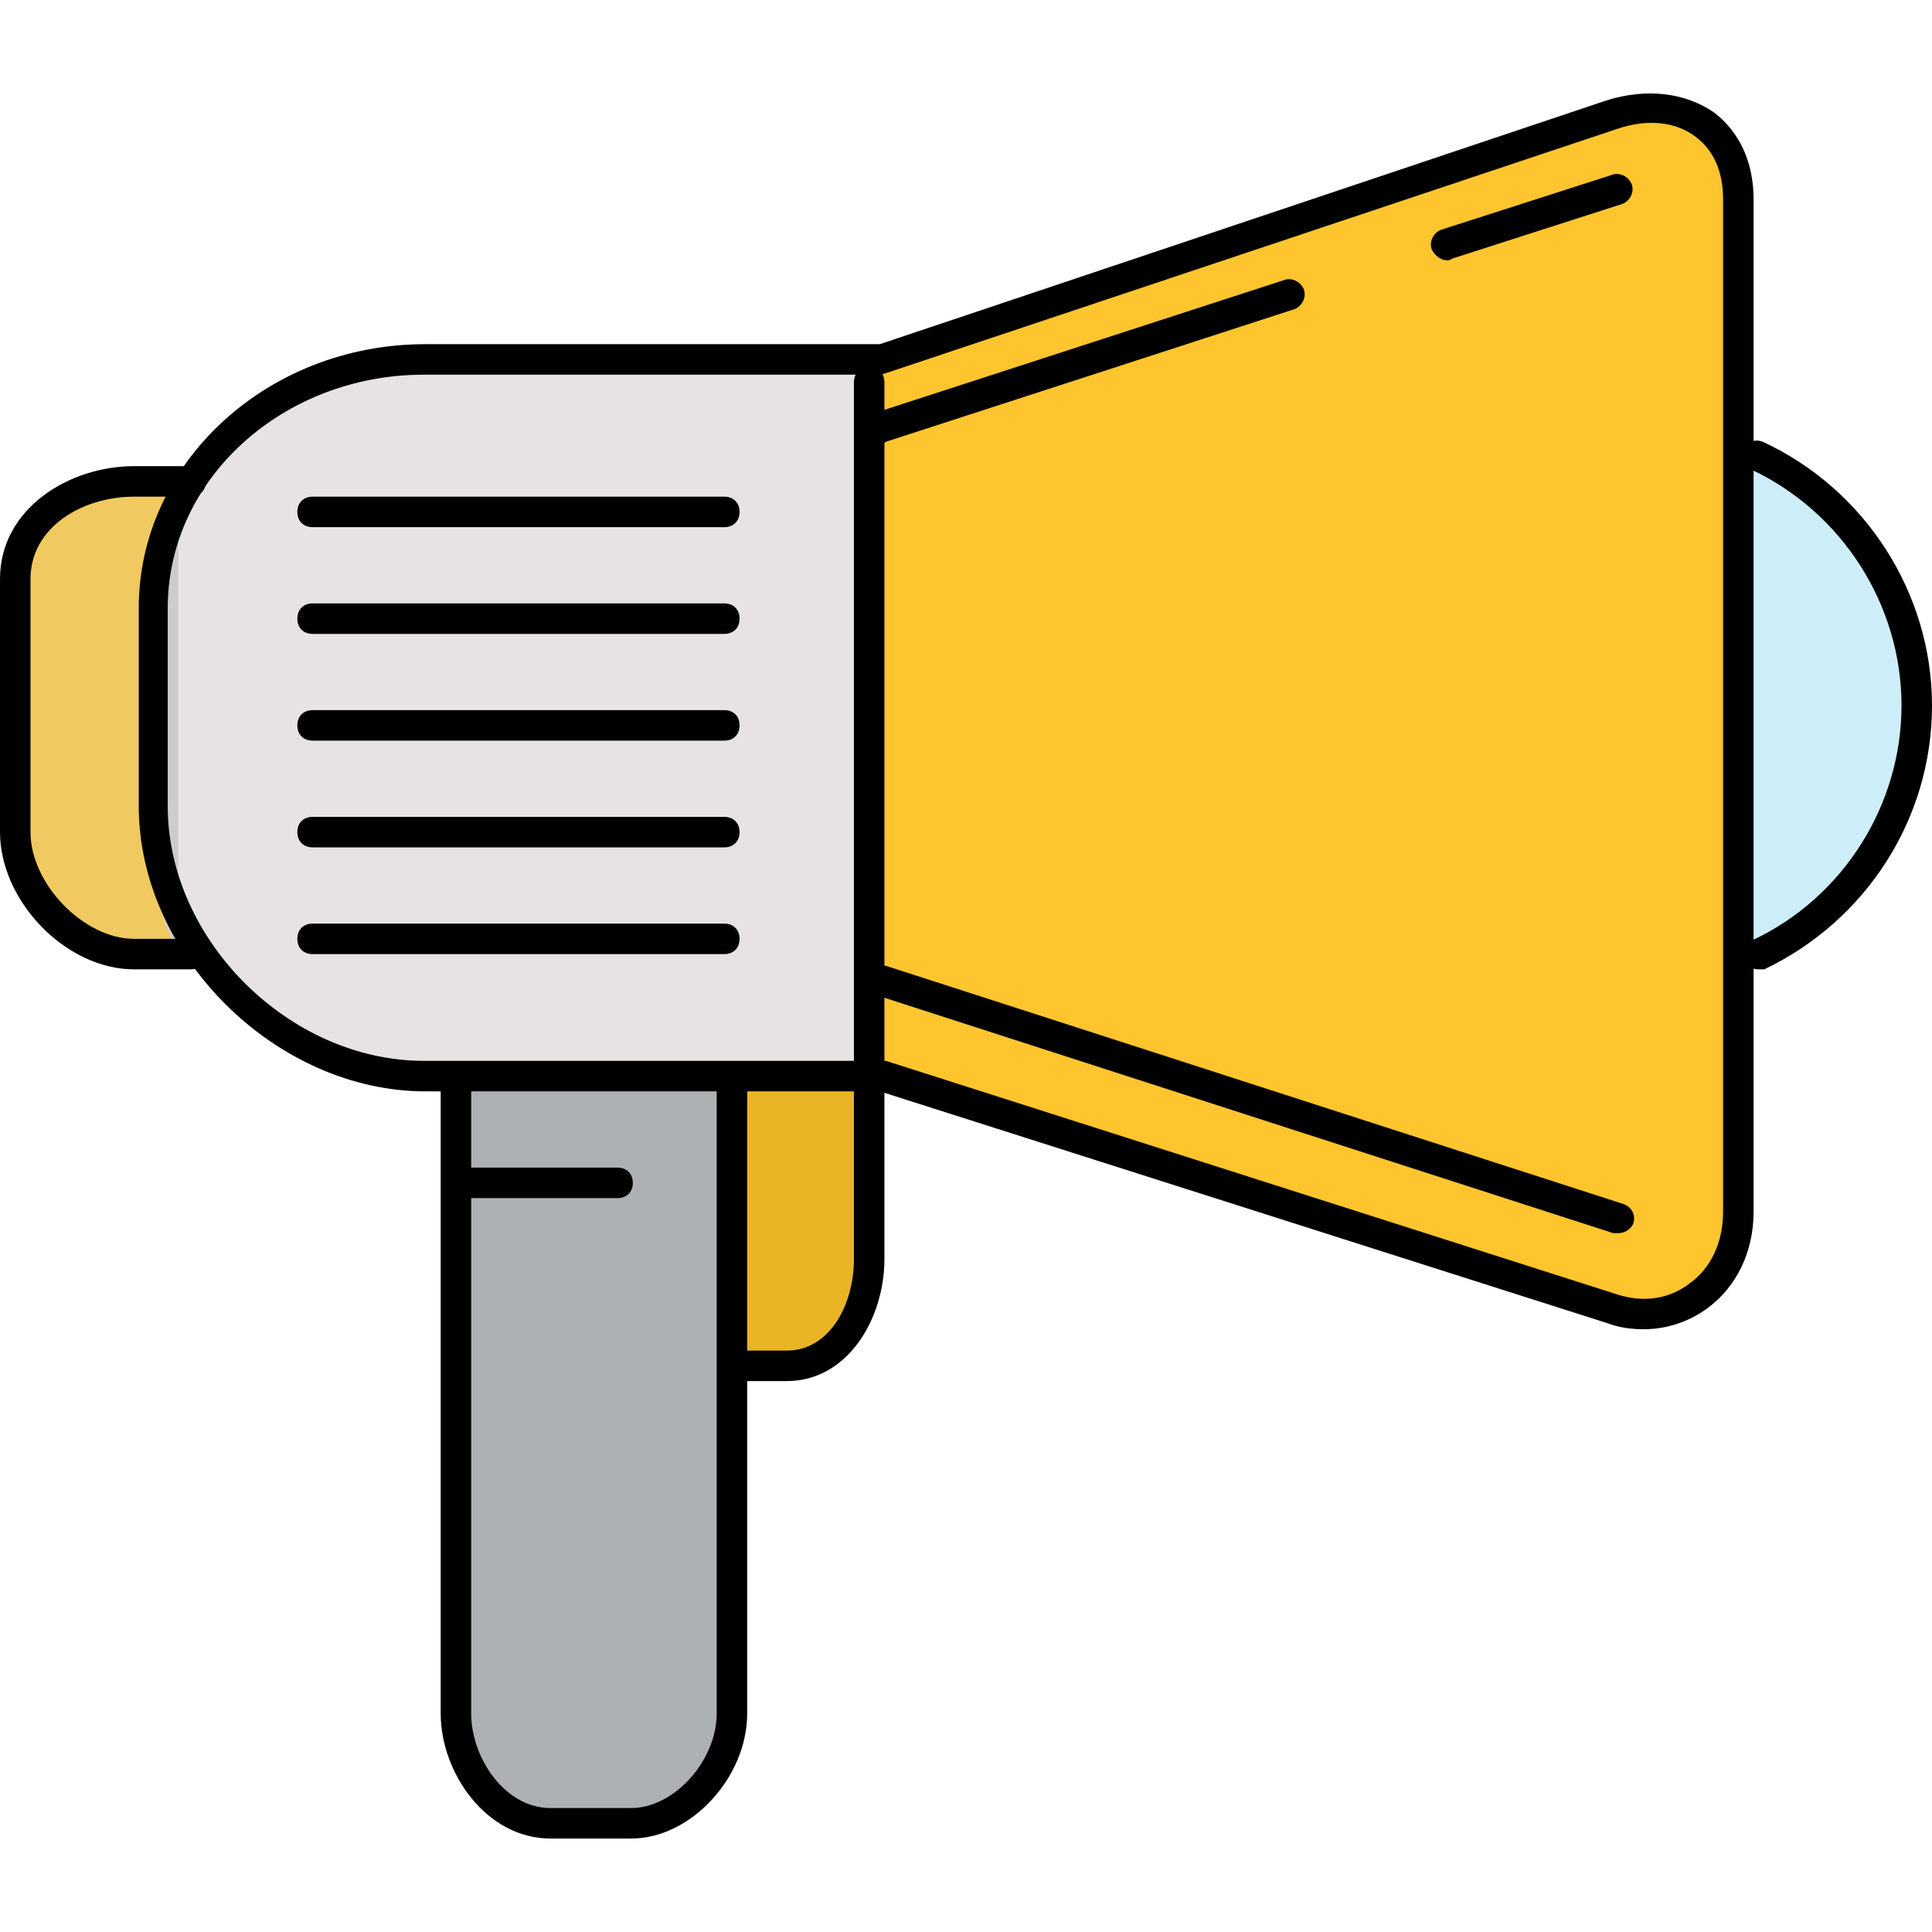 <?xml version="1.0" encoding="iso-8859-1"?>
<!-- Uploaded to: SVG Repo, www.svgrepo.com, Generator: SVG Repo Mixer Tools -->
<svg height="800px" width="800px" version="1.1" id="Layer_1" xmlns="http://www.w3.org/2000/svg" xmlns:xlink="http://www.w3.org/1999/xlink" 
	 viewBox="0 0 506.8 506.8" xml:space="preserve">
<path style="fill:#E8E3E3;" d="M107.2,280.283h12h72h34.4v-184H106.8c-24.4,0-45.6,11.6-56.8,31.2c0,0-11.2,7.6-11.2,55.6
	s11.2,63.2,11.2,63.2C62,266.283,83.2,280.283,107.2,280.283z"/>
<path style="fill:#FFC52F;" d="M230,281.883l191.6,62c2.8,0.8,5.6,1.2,8.8,1.2c6.4,0,12.4-2.4,16.8-6.4c4.4-4.4,7.2-10,7.2-16.8
	v-269.6c0-13.6-10-23.2-23.6-23.2c-2.8,0-5.6,0.4-8.8,1.2l-191.6,66.4v185.2H230z"/>
<path style="fill:#F0C960;" d="M38,159.483c0-12.4,2.8-23.2,8.4-31.2H31.6c-14.8,0-25.6,8.8-25.6,23.6v66.4c0,14.8,11.2,30,25.6,30
	H46c-5.6-12-8-24.8-8-36.8L38,159.483L38,159.483z"/>
<g>
	<path style="fill:#CCCCCC;" d="M42,211.483c0,8.8,1.6,17.6,4.8,25.2v-102.4c-3.2,7.6-4.8,16.4-4.8,25.2V211.483z"/>
	<path style="fill:#CCCCCC;" d="M38,159.483c0-10.8,4-20.8,8-30v-1.2h0.4C40.8,136.283,38,147.083,38,159.483v52
		c0,12,2.4,24.8,8,36.8l0,0v-7.2c-4-9.2-8-19.2-8-30V159.483z"/>
	<path style="fill:#CCCCCC;" d="M42,211.483v-52c0-8.8,0-17.6,4-25.2v-4.8c-4,9.2-8,19.2-8,30v52c0,10.8,4,20.8,8,30v-5.2
		C42,228.683,42,220.283,42,211.483z"/>
</g>
<path style="fill:#AEB1B4;" d="M122,449.483c0,12.8,10,26.8,22.8,26.8H166c12.8,0,24-13.6,24-26.8v-165.2h-68V449.483z"/>
<path style="fill:#E9B526;" d="M202.4,356.283c12.8,0,23.6-13.2,23.6-26v-46h-32v72H202.4z"/>
<path style="fill:#CDEEF9;" d="M501.6,185.083c0-26.8-19.6-51.6-43.6-63.2v78.4v48C482,236.683,501.6,211.883,501.6,185.083z"/>
<path style="fill:#CCCCCC;" d="M458,121.883L458,121.883v78.4V121.883z"/>
<path d="M431.2,348.683c-3.2,0-6.4-0.4-9.6-1.6l-190.8-60.8H111.6c-39.2,0-75.2-35.6-75.2-74.8v-52c0-38,33.6-69.2,75.2-69.2h119.2
	l190.8-64l0,0c10.4-3.2,20.4-2,28,3.2c6.8,5.2,10.4,13.2,10.4,22.8v265.6c0,10.4-4.4,19.6-12,25.2
	C443.2,346.683,437.2,348.683,431.2,348.683z M111.2,98.283c-36.8,0-67.2,27.2-67.2,61.2v52c0,35.2,32,66.8,67.2,66.8h120
	c0.4,0,0.8,0,1.2,0l191.6,61.2c7.2,2.4,14,1.2,19.2-2.8c5.6-4,8.8-10.8,8.8-18.8v-265.6c0-7.2-2.4-12.8-7.2-16.4
	c-5.2-4-12.8-4.8-20.8-2l-191.6,64c-0.4,0-0.8,0.4-1.2,0.4H111.2z"/>
<path d="M228,284.283c-2.4,0-4-1.6-4-4v-180c0-2.4,1.6-4,4-4s4,1.6,4,4v180C232,282.683,230.4,284.283,228,284.283z"/>
<path d="M50,254.283H35.2c-18,0-35.2-18-35.2-36v-66.4c0-18.4,18-29.6,35.2-29.6H50c2.4,0,4,1.6,4,4s-1.6,4-4,4H35.2
	c-13.6,0-27.2,8-27.2,21.6v66.4c0,13.6,14,28,27.2,28H50c2.4,0,4,1.6,4,4S52.4,254.283,50,254.283z"/>
<path d="M165.6,482.283h-21.2c-16.8,0-28.8-17.2-28.8-32.8v-165.2c0-2.4,1.6-4,4-4s4,1.6,4,4v165.2c0,11.6,8.8,24.8,20.8,24.8h21.2
	c11.2,0,22.4-12.4,22.4-24.8v-165.2c0-2.4,1.6-4,4-4s4,1.6,4,4v165.2C196,466.283,181.2,482.283,165.6,482.283z"/>
<path d="M206.4,362.283H194c-2.4,0-4-1.6-4-4s1.6-4,4-4h12.4c11.2,0,17.6-12,17.6-24v-50c0-2.4,1.6-4,4-4s4,1.6,4,4v50
	C232,345.883,222.4,362.283,206.4,362.283z"/>
<path d="M461.2,254.283c-1.6,0-2.8-0.8-3.6-2.4c-0.8-2,0-4.4,2-5.2c24-11.2,39.2-35.6,39.2-61.6c0-26.4-15.6-50.8-39.6-62
	c-2-0.8-2.8-3.2-2-5.2s3.2-2.8,5.2-2c26.8,12.4,44.4,39.6,44.4,69.2s-17.2,56.4-44,69.2C462.4,254.283,462,254.283,461.2,254.283z"
	/>
<path d="M190,138.283H82c-2.4,0-4-1.6-4-4s1.6-4,4-4h108c2.4,0,4,1.6,4,4S192.4,138.283,190,138.283z"/>
<path d="M190,194.283H82c-2.4,0-4-1.6-4-4s1.6-4,4-4h108c2.4,0,4,1.6,4,4S192.4,194.283,190,194.283z"/>
<path d="M190,166.283H82c-2.4,0-4-1.6-4-4s1.6-4,4-4h108c2.4,0,4,1.6,4,4S192.4,166.283,190,166.283z"/>
<path d="M190,222.283H82c-2.4,0-4-1.6-4-4s1.6-4,4-4h108c2.4,0,4,1.6,4,4S192.4,222.283,190,222.283z"/>
<path d="M190,250.283H82c-2.4,0-4-1.6-4-4s1.6-4,4-4h108c2.4,0,4,1.6,4,4S192.4,250.283,190,250.283z"/>
<path d="M162,314.283h-40c-2.4,0-4-1.6-4-4s1.6-4,4-4h40c2.4,0,4,1.6,4,4S164.4,314.283,162,314.283z"/>
<path d="M424.4,323.483c-0.4,0-0.8,0-1.2,0l-193.2-62.4c-2-0.8-3.2-2.8-2.4-5.2c0.8-2,2.8-3.2,5.2-2.4l193.2,62.4
	c2,0.8,3.2,2.8,2.4,5.2C427.6,322.683,426,323.483,424.4,323.483z"/>
<path d="M231.2,116.283c-1.6,0-3.2-1.2-4-2.8c-0.8-2,0.4-4.4,2.4-5.2l107.2-34.8c2-0.8,4.4,0.4,5.2,2.4s-0.4,4.4-2.4,5.2
	l-107.2,34.8C232,116.283,231.6,116.283,231.2,116.283z"/>
<path d="M379.6,68.283c-1.6,0-3.2-1.2-4-2.8c-0.8-2,0.4-4.4,2.4-5.2l44.8-14.4c2-0.8,4.4,0.4,5.2,2.4s-0.4,4.4-2.4,5.2l-44.8,14.4
	C380.4,68.283,380,68.283,379.6,68.283z"/>
</svg>